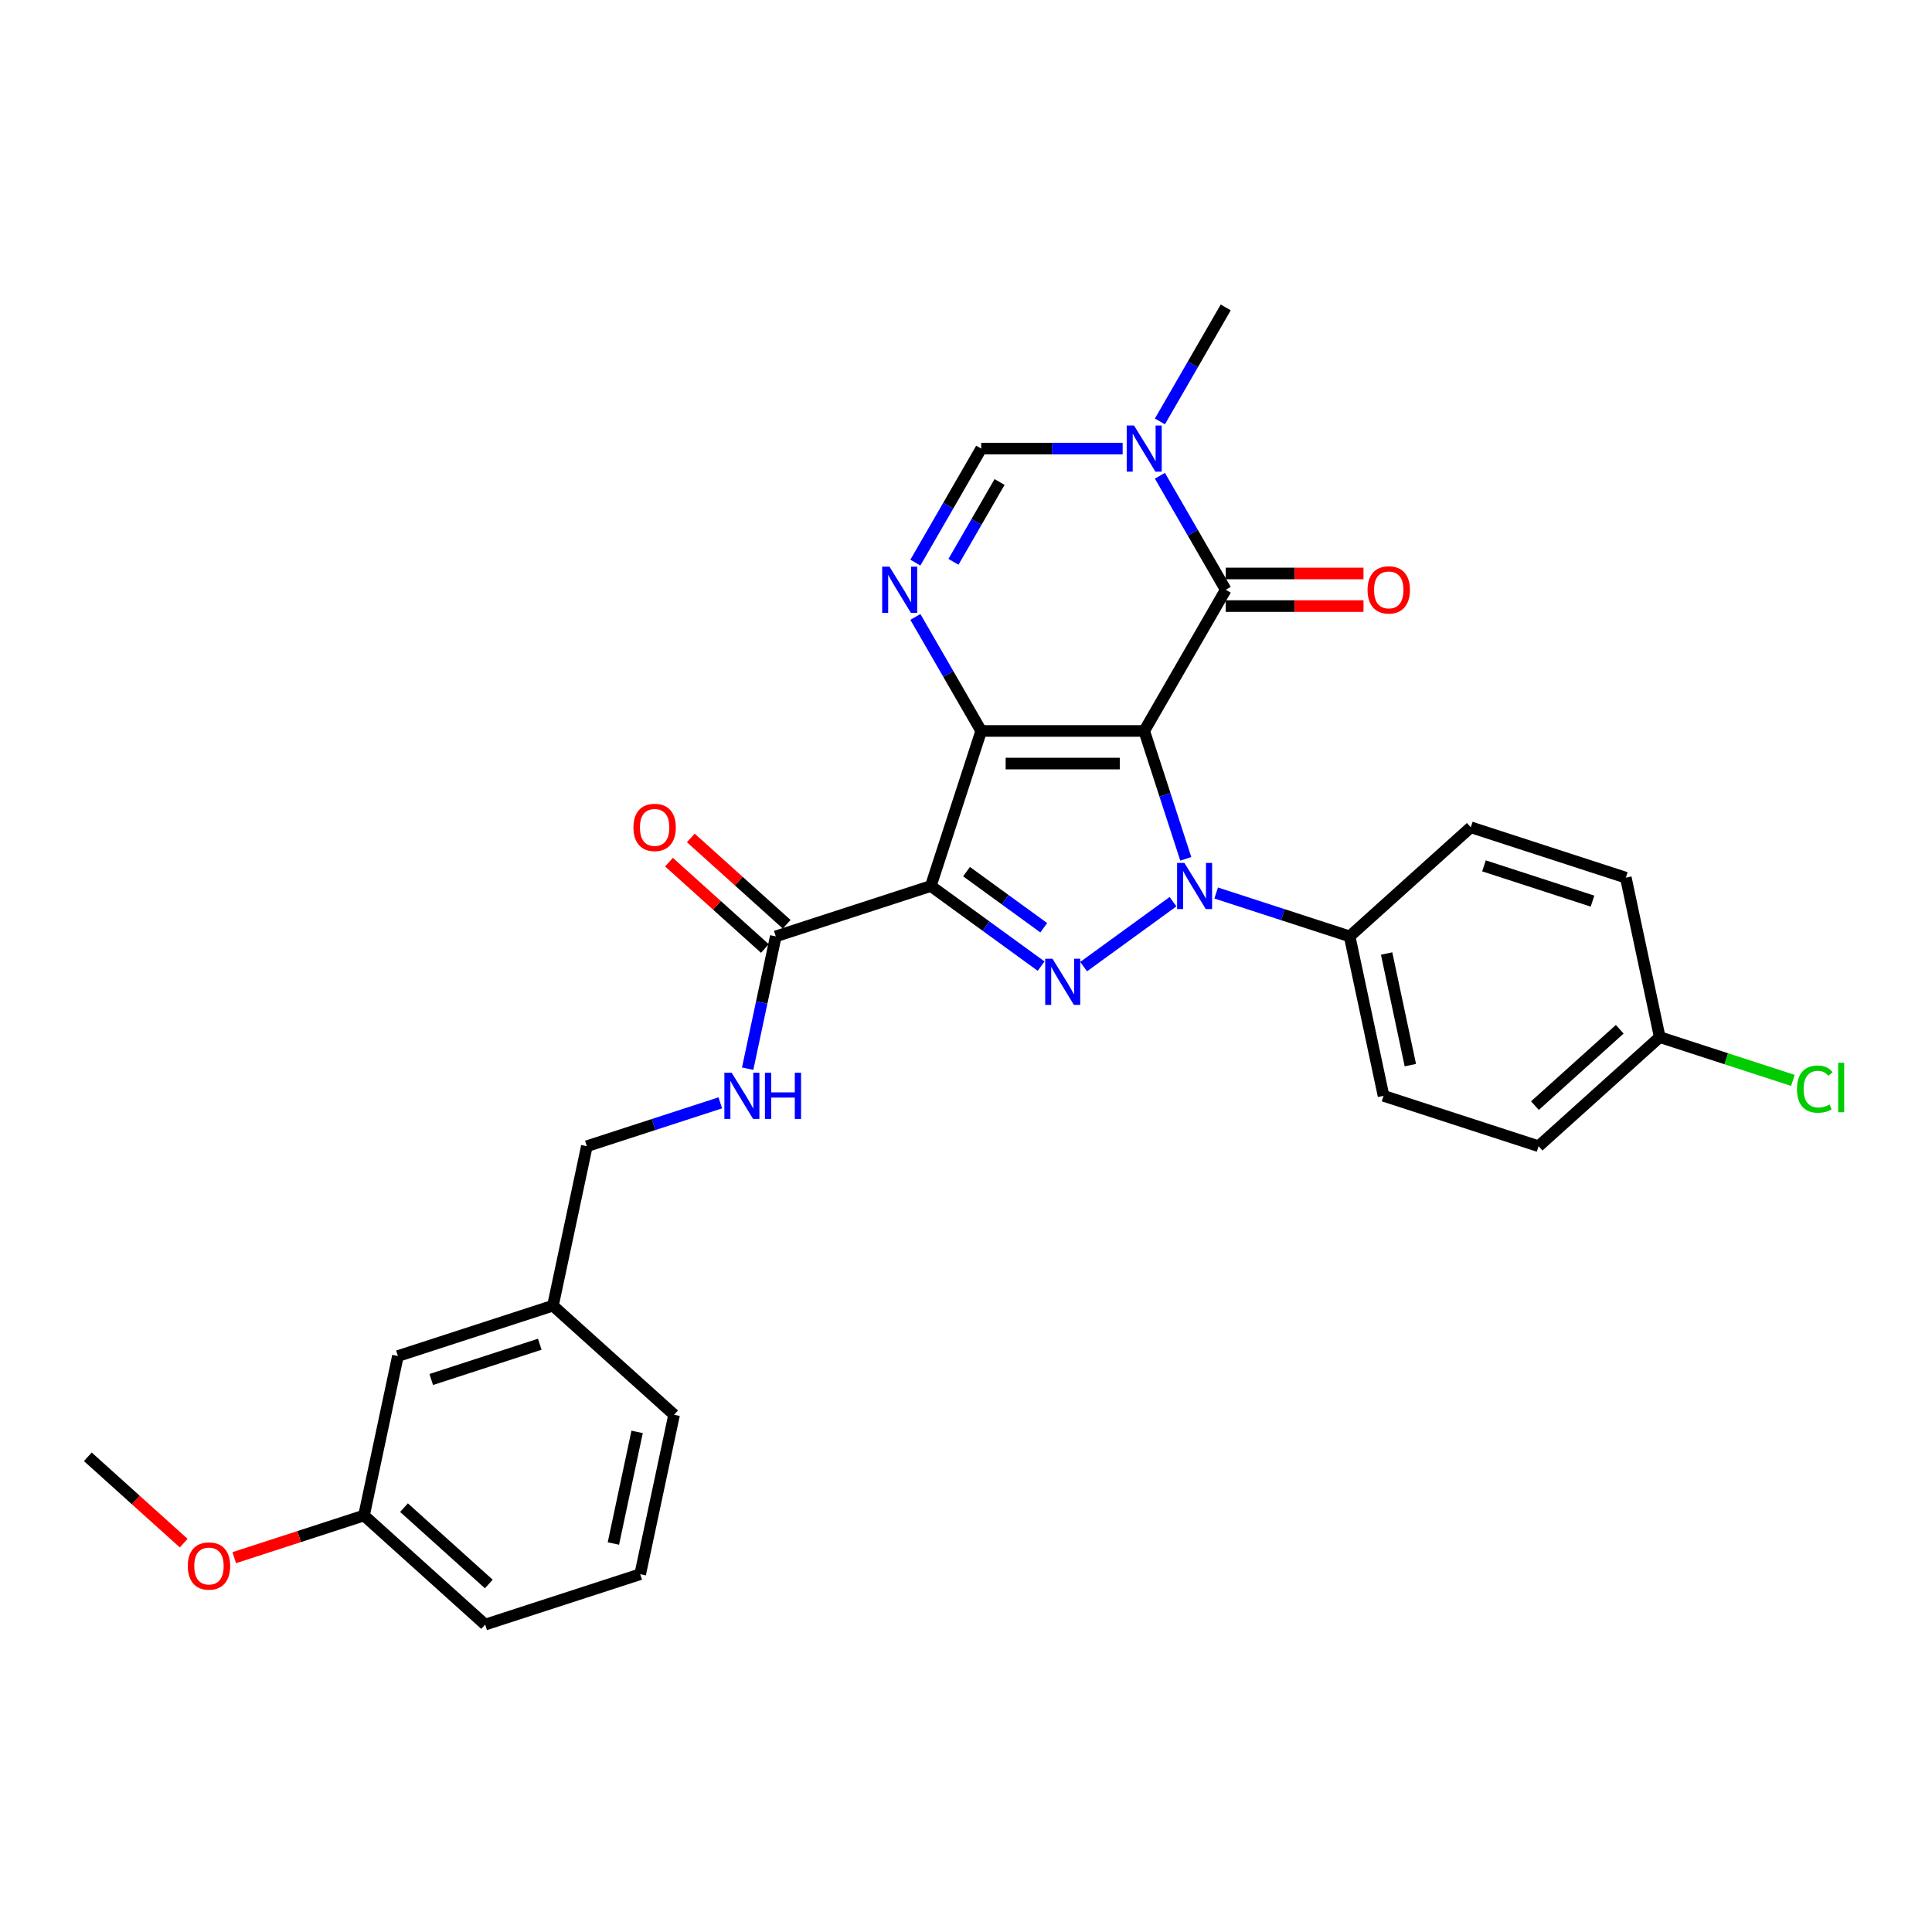 <?xml version='1.0' encoding='iso-8859-1'?>
<svg version='1.1' baseProfile='full'
              xmlns='http://www.w3.org/2000/svg'
                      xmlns:rdkit='http://www.rdkit.org/xml'
                      xmlns:xlink='http://www.w3.org/1999/xlink'
                  xml:space='preserve'
width='1000px' height='1000px' viewBox='0 0 1000 1000'>
<!-- END OF HEADER -->
<rect style='opacity:1.0;fill:#FFFFFF;stroke:none' width='1000' height='1000' x='0' y='0'> </rect>
<path class='bond-0' d='M 592.248,378.341 L 507.868,378.341' style='fill:none;fill-rule:evenodd;stroke:#000000;stroke-width:6px;stroke-linecap:butt;stroke-linejoin:miter;stroke-opacity:1' />
<path class='bond-0' d='M 579.591,395.217 L 520.525,395.217' style='fill:none;fill-rule:evenodd;stroke:#000000;stroke-width:6px;stroke-linecap:butt;stroke-linejoin:miter;stroke-opacity:1' />
<path class='bond-1' d='M 592.248,378.341 L 603.001,411.437' style='fill:none;fill-rule:evenodd;stroke:#000000;stroke-width:6px;stroke-linecap:butt;stroke-linejoin:miter;stroke-opacity:1' />
<path class='bond-1' d='M 603.001,411.437 L 613.755,444.533' style='fill:none;fill-rule:evenodd;stroke:#0000FF;stroke-width:6px;stroke-linecap:butt;stroke-linejoin:miter;stroke-opacity:1' />
<path class='bond-4' d='M 592.248,378.341 L 634.438,305.265' style='fill:none;fill-rule:evenodd;stroke:#000000;stroke-width:6px;stroke-linecap:butt;stroke-linejoin:miter;stroke-opacity:1' />
<path class='bond-2' d='M 507.868,378.341 L 481.793,458.591' style='fill:none;fill-rule:evenodd;stroke:#000000;stroke-width:6px;stroke-linecap:butt;stroke-linejoin:miter;stroke-opacity:1' />
<path class='bond-5' d='M 507.868,378.341 L 490.831,348.832' style='fill:none;fill-rule:evenodd;stroke:#000000;stroke-width:6px;stroke-linecap:butt;stroke-linejoin:miter;stroke-opacity:1' />
<path class='bond-5' d='M 490.831,348.832 L 473.794,319.323' style='fill:none;fill-rule:evenodd;stroke:#0000FF;stroke-width:6px;stroke-linecap:butt;stroke-linejoin:miter;stroke-opacity:1' />
<path class='bond-3' d='M 607.151,466.708 L 560.884,500.322' style='fill:none;fill-rule:evenodd;stroke:#0000FF;stroke-width:6px;stroke-linecap:butt;stroke-linejoin:miter;stroke-opacity:1' />
<path class='bond-9' d='M 629.494,462.221 L 664.034,473.443' style='fill:none;fill-rule:evenodd;stroke:#0000FF;stroke-width:6px;stroke-linecap:butt;stroke-linejoin:miter;stroke-opacity:1' />
<path class='bond-9' d='M 664.034,473.443 L 698.573,484.666' style='fill:none;fill-rule:evenodd;stroke:#000000;stroke-width:6px;stroke-linecap:butt;stroke-linejoin:miter;stroke-opacity:1' />
<path class='bond-8' d='M 481.793,458.591 L 401.543,484.666' style='fill:none;fill-rule:evenodd;stroke:#000000;stroke-width:6px;stroke-linecap:butt;stroke-linejoin:miter;stroke-opacity:1' />
<path class='bond-29' d='M 481.793,458.591 L 510.339,479.331' style='fill:none;fill-rule:evenodd;stroke:#000000;stroke-width:6px;stroke-linecap:butt;stroke-linejoin:miter;stroke-opacity:1' />
<path class='bond-29' d='M 510.339,479.331 L 538.886,500.071' style='fill:none;fill-rule:evenodd;stroke:#0000FF;stroke-width:6px;stroke-linecap:butt;stroke-linejoin:miter;stroke-opacity:1' />
<path class='bond-29' d='M 500.276,451.16 L 520.259,465.678' style='fill:none;fill-rule:evenodd;stroke:#000000;stroke-width:6px;stroke-linecap:butt;stroke-linejoin:miter;stroke-opacity:1' />
<path class='bond-29' d='M 520.259,465.678 L 540.241,480.196' style='fill:none;fill-rule:evenodd;stroke:#0000FF;stroke-width:6px;stroke-linecap:butt;stroke-linejoin:miter;stroke-opacity:1' />
<path class='bond-6' d='M 634.438,305.265 L 617.401,275.757' style='fill:none;fill-rule:evenodd;stroke:#000000;stroke-width:6px;stroke-linecap:butt;stroke-linejoin:miter;stroke-opacity:1' />
<path class='bond-6' d='M 617.401,275.757 L 600.364,246.248' style='fill:none;fill-rule:evenodd;stroke:#0000FF;stroke-width:6px;stroke-linecap:butt;stroke-linejoin:miter;stroke-opacity:1' />
<path class='bond-11' d='M 634.438,313.703 L 670.088,313.703' style='fill:none;fill-rule:evenodd;stroke:#000000;stroke-width:6px;stroke-linecap:butt;stroke-linejoin:miter;stroke-opacity:1' />
<path class='bond-11' d='M 670.088,313.703 L 705.739,313.703' style='fill:none;fill-rule:evenodd;stroke:#FF0000;stroke-width:6px;stroke-linecap:butt;stroke-linejoin:miter;stroke-opacity:1' />
<path class='bond-11' d='M 634.438,296.827 L 670.088,296.827' style='fill:none;fill-rule:evenodd;stroke:#000000;stroke-width:6px;stroke-linecap:butt;stroke-linejoin:miter;stroke-opacity:1' />
<path class='bond-11' d='M 670.088,296.827 L 705.739,296.827' style='fill:none;fill-rule:evenodd;stroke:#FF0000;stroke-width:6px;stroke-linecap:butt;stroke-linejoin:miter;stroke-opacity:1' />
<path class='bond-30' d='M 473.794,291.208 L 490.831,261.699' style='fill:none;fill-rule:evenodd;stroke:#0000FF;stroke-width:6px;stroke-linecap:butt;stroke-linejoin:miter;stroke-opacity:1' />
<path class='bond-30' d='M 490.831,261.699 L 507.868,232.19' style='fill:none;fill-rule:evenodd;stroke:#000000;stroke-width:6px;stroke-linecap:butt;stroke-linejoin:miter;stroke-opacity:1' />
<path class='bond-30' d='M 493.52,290.793 L 505.446,270.137' style='fill:none;fill-rule:evenodd;stroke:#0000FF;stroke-width:6px;stroke-linecap:butt;stroke-linejoin:miter;stroke-opacity:1' />
<path class='bond-30' d='M 505.446,270.137 L 517.372,249.481' style='fill:none;fill-rule:evenodd;stroke:#000000;stroke-width:6px;stroke-linecap:butt;stroke-linejoin:miter;stroke-opacity:1' />
<path class='bond-7' d='M 581.076,232.19 L 544.472,232.19' style='fill:none;fill-rule:evenodd;stroke:#0000FF;stroke-width:6px;stroke-linecap:butt;stroke-linejoin:miter;stroke-opacity:1' />
<path class='bond-7' d='M 544.472,232.19 L 507.868,232.19' style='fill:none;fill-rule:evenodd;stroke:#000000;stroke-width:6px;stroke-linecap:butt;stroke-linejoin:miter;stroke-opacity:1' />
<path class='bond-18' d='M 600.364,218.132 L 617.401,188.624' style='fill:none;fill-rule:evenodd;stroke:#0000FF;stroke-width:6px;stroke-linecap:butt;stroke-linejoin:miter;stroke-opacity:1' />
<path class='bond-18' d='M 617.401,188.624 L 634.438,159.115' style='fill:none;fill-rule:evenodd;stroke:#000000;stroke-width:6px;stroke-linecap:butt;stroke-linejoin:miter;stroke-opacity:1' />
<path class='bond-10' d='M 401.543,484.666 L 394.265,518.905' style='fill:none;fill-rule:evenodd;stroke:#000000;stroke-width:6px;stroke-linecap:butt;stroke-linejoin:miter;stroke-opacity:1' />
<path class='bond-10' d='M 394.265,518.905 L 386.987,553.144' style='fill:none;fill-rule:evenodd;stroke:#0000FF;stroke-width:6px;stroke-linecap:butt;stroke-linejoin:miter;stroke-opacity:1' />
<path class='bond-12' d='M 407.189,478.395 L 382.375,456.053' style='fill:none;fill-rule:evenodd;stroke:#000000;stroke-width:6px;stroke-linecap:butt;stroke-linejoin:miter;stroke-opacity:1' />
<path class='bond-12' d='M 382.375,456.053 L 357.561,433.71' style='fill:none;fill-rule:evenodd;stroke:#FF0000;stroke-width:6px;stroke-linecap:butt;stroke-linejoin:miter;stroke-opacity:1' />
<path class='bond-12' d='M 395.896,490.936 L 371.083,468.594' style='fill:none;fill-rule:evenodd;stroke:#000000;stroke-width:6px;stroke-linecap:butt;stroke-linejoin:miter;stroke-opacity:1' />
<path class='bond-12' d='M 371.083,468.594 L 346.269,446.251' style='fill:none;fill-rule:evenodd;stroke:#FF0000;stroke-width:6px;stroke-linecap:butt;stroke-linejoin:miter;stroke-opacity:1' />
<path class='bond-13' d='M 698.573,484.666 L 716.116,567.202' style='fill:none;fill-rule:evenodd;stroke:#000000;stroke-width:6px;stroke-linecap:butt;stroke-linejoin:miter;stroke-opacity:1' />
<path class='bond-13' d='M 717.711,493.537 L 729.992,551.313' style='fill:none;fill-rule:evenodd;stroke:#000000;stroke-width:6px;stroke-linecap:butt;stroke-linejoin:miter;stroke-opacity:1' />
<path class='bond-14' d='M 698.573,484.666 L 761.279,428.204' style='fill:none;fill-rule:evenodd;stroke:#000000;stroke-width:6px;stroke-linecap:butt;stroke-linejoin:miter;stroke-opacity:1' />
<path class='bond-15' d='M 372.827,570.832 L 338.288,582.054' style='fill:none;fill-rule:evenodd;stroke:#0000FF;stroke-width:6px;stroke-linecap:butt;stroke-linejoin:miter;stroke-opacity:1' />
<path class='bond-15' d='M 338.288,582.054 L 303.749,593.277' style='fill:none;fill-rule:evenodd;stroke:#000000;stroke-width:6px;stroke-linecap:butt;stroke-linejoin:miter;stroke-opacity:1' />
<path class='bond-21' d='M 716.116,567.202 L 796.367,593.277' style='fill:none;fill-rule:evenodd;stroke:#000000;stroke-width:6px;stroke-linecap:butt;stroke-linejoin:miter;stroke-opacity:1' />
<path class='bond-20' d='M 761.279,428.204 L 841.529,454.279' style='fill:none;fill-rule:evenodd;stroke:#000000;stroke-width:6px;stroke-linecap:butt;stroke-linejoin:miter;stroke-opacity:1' />
<path class='bond-20' d='M 768.102,448.166 L 824.277,466.418' style='fill:none;fill-rule:evenodd;stroke:#000000;stroke-width:6px;stroke-linecap:butt;stroke-linejoin:miter;stroke-opacity:1' />
<path class='bond-19' d='M 303.749,593.277 L 286.205,675.813' style='fill:none;fill-rule:evenodd;stroke:#000000;stroke-width:6px;stroke-linecap:butt;stroke-linejoin:miter;stroke-opacity:1' />
<path class='bond-16' d='M 859.073,536.815 L 841.529,454.279' style='fill:none;fill-rule:evenodd;stroke:#000000;stroke-width:6px;stroke-linecap:butt;stroke-linejoin:miter;stroke-opacity:1' />
<path class='bond-23' d='M 859.073,536.815 L 893.536,548.013' style='fill:none;fill-rule:evenodd;stroke:#000000;stroke-width:6px;stroke-linecap:butt;stroke-linejoin:miter;stroke-opacity:1' />
<path class='bond-23' d='M 893.536,548.013 L 927.999,559.211' style='fill:none;fill-rule:evenodd;stroke:#00CC00;stroke-width:6px;stroke-linecap:butt;stroke-linejoin:miter;stroke-opacity:1' />
<path class='bond-31' d='M 859.073,536.815 L 796.367,593.277' style='fill:none;fill-rule:evenodd;stroke:#000000;stroke-width:6px;stroke-linecap:butt;stroke-linejoin:miter;stroke-opacity:1' />
<path class='bond-31' d='M 838.375,532.743 L 794.48,572.266' style='fill:none;fill-rule:evenodd;stroke:#000000;stroke-width:6px;stroke-linecap:butt;stroke-linejoin:miter;stroke-opacity:1' />
<path class='bond-17' d='M 205.955,701.888 L 286.205,675.813' style='fill:none;fill-rule:evenodd;stroke:#000000;stroke-width:6px;stroke-linecap:butt;stroke-linejoin:miter;stroke-opacity:1' />
<path class='bond-17' d='M 223.207,714.027 L 279.383,695.774' style='fill:none;fill-rule:evenodd;stroke:#000000;stroke-width:6px;stroke-linecap:butt;stroke-linejoin:miter;stroke-opacity:1' />
<path class='bond-22' d='M 205.955,701.888 L 188.411,784.424' style='fill:none;fill-rule:evenodd;stroke:#000000;stroke-width:6px;stroke-linecap:butt;stroke-linejoin:miter;stroke-opacity:1' />
<path class='bond-26' d='M 286.205,675.813 L 348.912,732.274' style='fill:none;fill-rule:evenodd;stroke:#000000;stroke-width:6px;stroke-linecap:butt;stroke-linejoin:miter;stroke-opacity:1' />
<path class='bond-24' d='M 188.411,784.424 L 154.826,795.337' style='fill:none;fill-rule:evenodd;stroke:#000000;stroke-width:6px;stroke-linecap:butt;stroke-linejoin:miter;stroke-opacity:1' />
<path class='bond-24' d='M 154.826,795.337 L 121.24,806.249' style='fill:none;fill-rule:evenodd;stroke:#FF0000;stroke-width:6px;stroke-linecap:butt;stroke-linejoin:miter;stroke-opacity:1' />
<path class='bond-32' d='M 188.411,784.424 L 251.118,840.885' style='fill:none;fill-rule:evenodd;stroke:#000000;stroke-width:6px;stroke-linecap:butt;stroke-linejoin:miter;stroke-opacity:1' />
<path class='bond-32' d='M 209.11,780.352 L 253.004,819.875' style='fill:none;fill-rule:evenodd;stroke:#000000;stroke-width:6px;stroke-linecap:butt;stroke-linejoin:miter;stroke-opacity:1' />
<path class='bond-28' d='M 95.082,798.722 L 70.268,776.38' style='fill:none;fill-rule:evenodd;stroke:#FF0000;stroke-width:6px;stroke-linecap:butt;stroke-linejoin:miter;stroke-opacity:1' />
<path class='bond-28' d='M 70.268,776.38 L 45.455,754.037' style='fill:none;fill-rule:evenodd;stroke:#000000;stroke-width:6px;stroke-linecap:butt;stroke-linejoin:miter;stroke-opacity:1' />
<path class='bond-25' d='M 331.368,814.81 L 348.912,732.274' style='fill:none;fill-rule:evenodd;stroke:#000000;stroke-width:6px;stroke-linecap:butt;stroke-linejoin:miter;stroke-opacity:1' />
<path class='bond-25' d='M 317.492,798.921 L 329.773,741.146' style='fill:none;fill-rule:evenodd;stroke:#000000;stroke-width:6px;stroke-linecap:butt;stroke-linejoin:miter;stroke-opacity:1' />
<path class='bond-27' d='M 331.368,814.81 L 251.118,840.885' style='fill:none;fill-rule:evenodd;stroke:#000000;stroke-width:6px;stroke-linecap:butt;stroke-linejoin:miter;stroke-opacity:1' />
<path  class='atom-2' d='M 613.04 446.643
L 620.871 459.3
Q 621.647 460.548, 622.896 462.81
Q 624.145 465.071, 624.212 465.206
L 624.212 446.643
L 627.385 446.643
L 627.385 470.539
L 624.111 470.539
L 615.707 456.701
Q 614.728 455.081, 613.682 453.224
Q 612.669 451.368, 612.365 450.794
L 612.365 470.539
L 609.26 470.539
L 609.26 446.643
L 613.04 446.643
' fill='#0000FF'/>
<path  class='atom-4' d='M 544.775 496.24
L 552.606 508.897
Q 553.382 510.146, 554.631 512.407
Q 555.88 514.669, 555.947 514.804
L 555.947 496.24
L 559.12 496.24
L 559.12 520.136
L 555.846 520.136
L 547.442 506.298
Q 546.463 504.678, 545.417 502.822
Q 544.404 500.965, 544.1 500.391
L 544.1 520.136
L 540.995 520.136
L 540.995 496.24
L 544.775 496.24
' fill='#0000FF'/>
<path  class='atom-6' d='M 460.395 293.317
L 468.226 305.974
Q 469.002 307.223, 470.251 309.484
Q 471.5 311.746, 471.567 311.881
L 471.567 293.317
L 474.74 293.317
L 474.74 317.214
L 471.466 317.214
L 463.062 303.375
Q 462.083 301.755, 461.037 299.899
Q 460.024 298.042, 459.72 297.469
L 459.72 317.214
L 456.615 317.214
L 456.615 293.317
L 460.395 293.317
' fill='#0000FF'/>
<path  class='atom-7' d='M 586.965 220.242
L 594.796 232.899
Q 595.572 234.148, 596.821 236.409
Q 598.07 238.671, 598.137 238.806
L 598.137 220.242
L 601.31 220.242
L 601.31 244.138
L 598.036 244.138
L 589.632 230.3
Q 588.653 228.68, 587.607 226.824
Q 586.594 224.967, 586.29 224.393
L 586.29 244.138
L 583.185 244.138
L 583.185 220.242
L 586.965 220.242
' fill='#0000FF'/>
<path  class='atom-11' d='M 378.717 555.254
L 386.547 567.911
Q 387.324 569.159, 388.572 571.421
Q 389.821 573.682, 389.889 573.817
L 389.889 555.254
L 393.061 555.254
L 393.061 579.15
L 389.787 579.15
L 381.383 565.312
Q 380.404 563.692, 379.358 561.835
Q 378.345 559.979, 378.042 559.405
L 378.042 579.15
L 374.937 579.15
L 374.937 555.254
L 378.717 555.254
' fill='#0000FF'/>
<path  class='atom-11' d='M 395.93 555.254
L 399.17 555.254
L 399.17 565.413
L 411.389 565.413
L 411.389 555.254
L 414.629 555.254
L 414.629 579.15
L 411.389 579.15
L 411.389 568.113
L 399.17 568.113
L 399.17 579.15
L 395.93 579.15
L 395.93 555.254
' fill='#0000FF'/>
<path  class='atom-12' d='M 707.848 305.333
Q 707.848 299.595, 710.683 296.389
Q 713.519 293.182, 718.818 293.182
Q 724.117 293.182, 726.952 296.389
Q 729.787 299.595, 729.787 305.333
Q 729.787 311.138, 726.918 314.446
Q 724.049 317.72, 718.818 317.72
Q 713.552 317.72, 710.683 314.446
Q 707.848 311.172, 707.848 305.333
M 718.818 315.02
Q 722.463 315.02, 724.421 312.59
Q 726.412 310.126, 726.412 305.333
Q 726.412 300.641, 724.421 298.279
Q 722.463 295.882, 718.818 295.882
Q 715.172 295.882, 713.181 298.245
Q 711.224 300.608, 711.224 305.333
Q 711.224 310.159, 713.181 312.59
Q 715.172 315.02, 718.818 315.02
' fill='#FF0000'/>
<path  class='atom-13' d='M 327.867 428.272
Q 327.867 422.534, 330.702 419.328
Q 333.537 416.121, 338.836 416.121
Q 344.135 416.121, 346.97 419.328
Q 349.805 422.534, 349.805 428.272
Q 349.805 434.077, 346.936 437.385
Q 344.067 440.659, 338.836 440.659
Q 333.571 440.659, 330.702 437.385
Q 327.867 434.111, 327.867 428.272
M 338.836 437.959
Q 342.481 437.959, 344.439 435.529
Q 346.43 433.065, 346.43 428.272
Q 346.43 423.58, 344.439 421.218
Q 342.481 418.821, 338.836 418.821
Q 335.191 418.821, 333.199 421.184
Q 331.242 423.547, 331.242 428.272
Q 331.242 433.098, 333.199 435.529
Q 335.191 437.959, 338.836 437.959
' fill='#FF0000'/>
<path  class='atom-24' d='M 930.109 563.717
Q 930.109 557.777, 932.877 554.672
Q 935.678 551.533, 940.977 551.533
Q 945.905 551.533, 948.538 555.009
L 946.31 556.832
Q 944.386 554.3, 940.977 554.3
Q 937.366 554.3, 935.442 556.731
Q 933.552 559.127, 933.552 563.717
Q 933.552 568.443, 935.509 570.873
Q 937.501 573.303, 941.348 573.303
Q 943.981 573.303, 947.053 571.716
L 947.998 574.248
Q 946.749 575.058, 944.859 575.53
Q 942.969 576.003, 940.876 576.003
Q 935.678 576.003, 932.877 572.83
Q 930.109 569.658, 930.109 563.717
' fill='#00CC00'/>
<path  class='atom-24' d='M 951.44 550.081
L 954.545 550.081
L 954.545 575.699
L 951.44 575.699
L 951.44 550.081
' fill='#00CC00'/>
<path  class='atom-25' d='M 97.192 810.566
Q 97.192 804.828, 100.027 801.622
Q 102.862 798.416, 108.161 798.416
Q 113.46 798.416, 116.295 801.622
Q 119.131 804.828, 119.131 810.566
Q 119.131 816.372, 116.262 819.679
Q 113.393 822.953, 108.161 822.953
Q 102.896 822.953, 100.027 819.679
Q 97.192 816.405, 97.192 810.566
M 108.161 820.253
Q 111.806 820.253, 113.764 817.823
Q 115.755 815.359, 115.755 810.566
Q 115.755 805.875, 113.764 803.512
Q 111.806 801.116, 108.161 801.116
Q 104.516 801.116, 102.525 803.478
Q 100.567 805.841, 100.567 810.566
Q 100.567 815.393, 102.525 817.823
Q 104.516 820.253, 108.161 820.253
' fill='#FF0000'/>
</svg>
